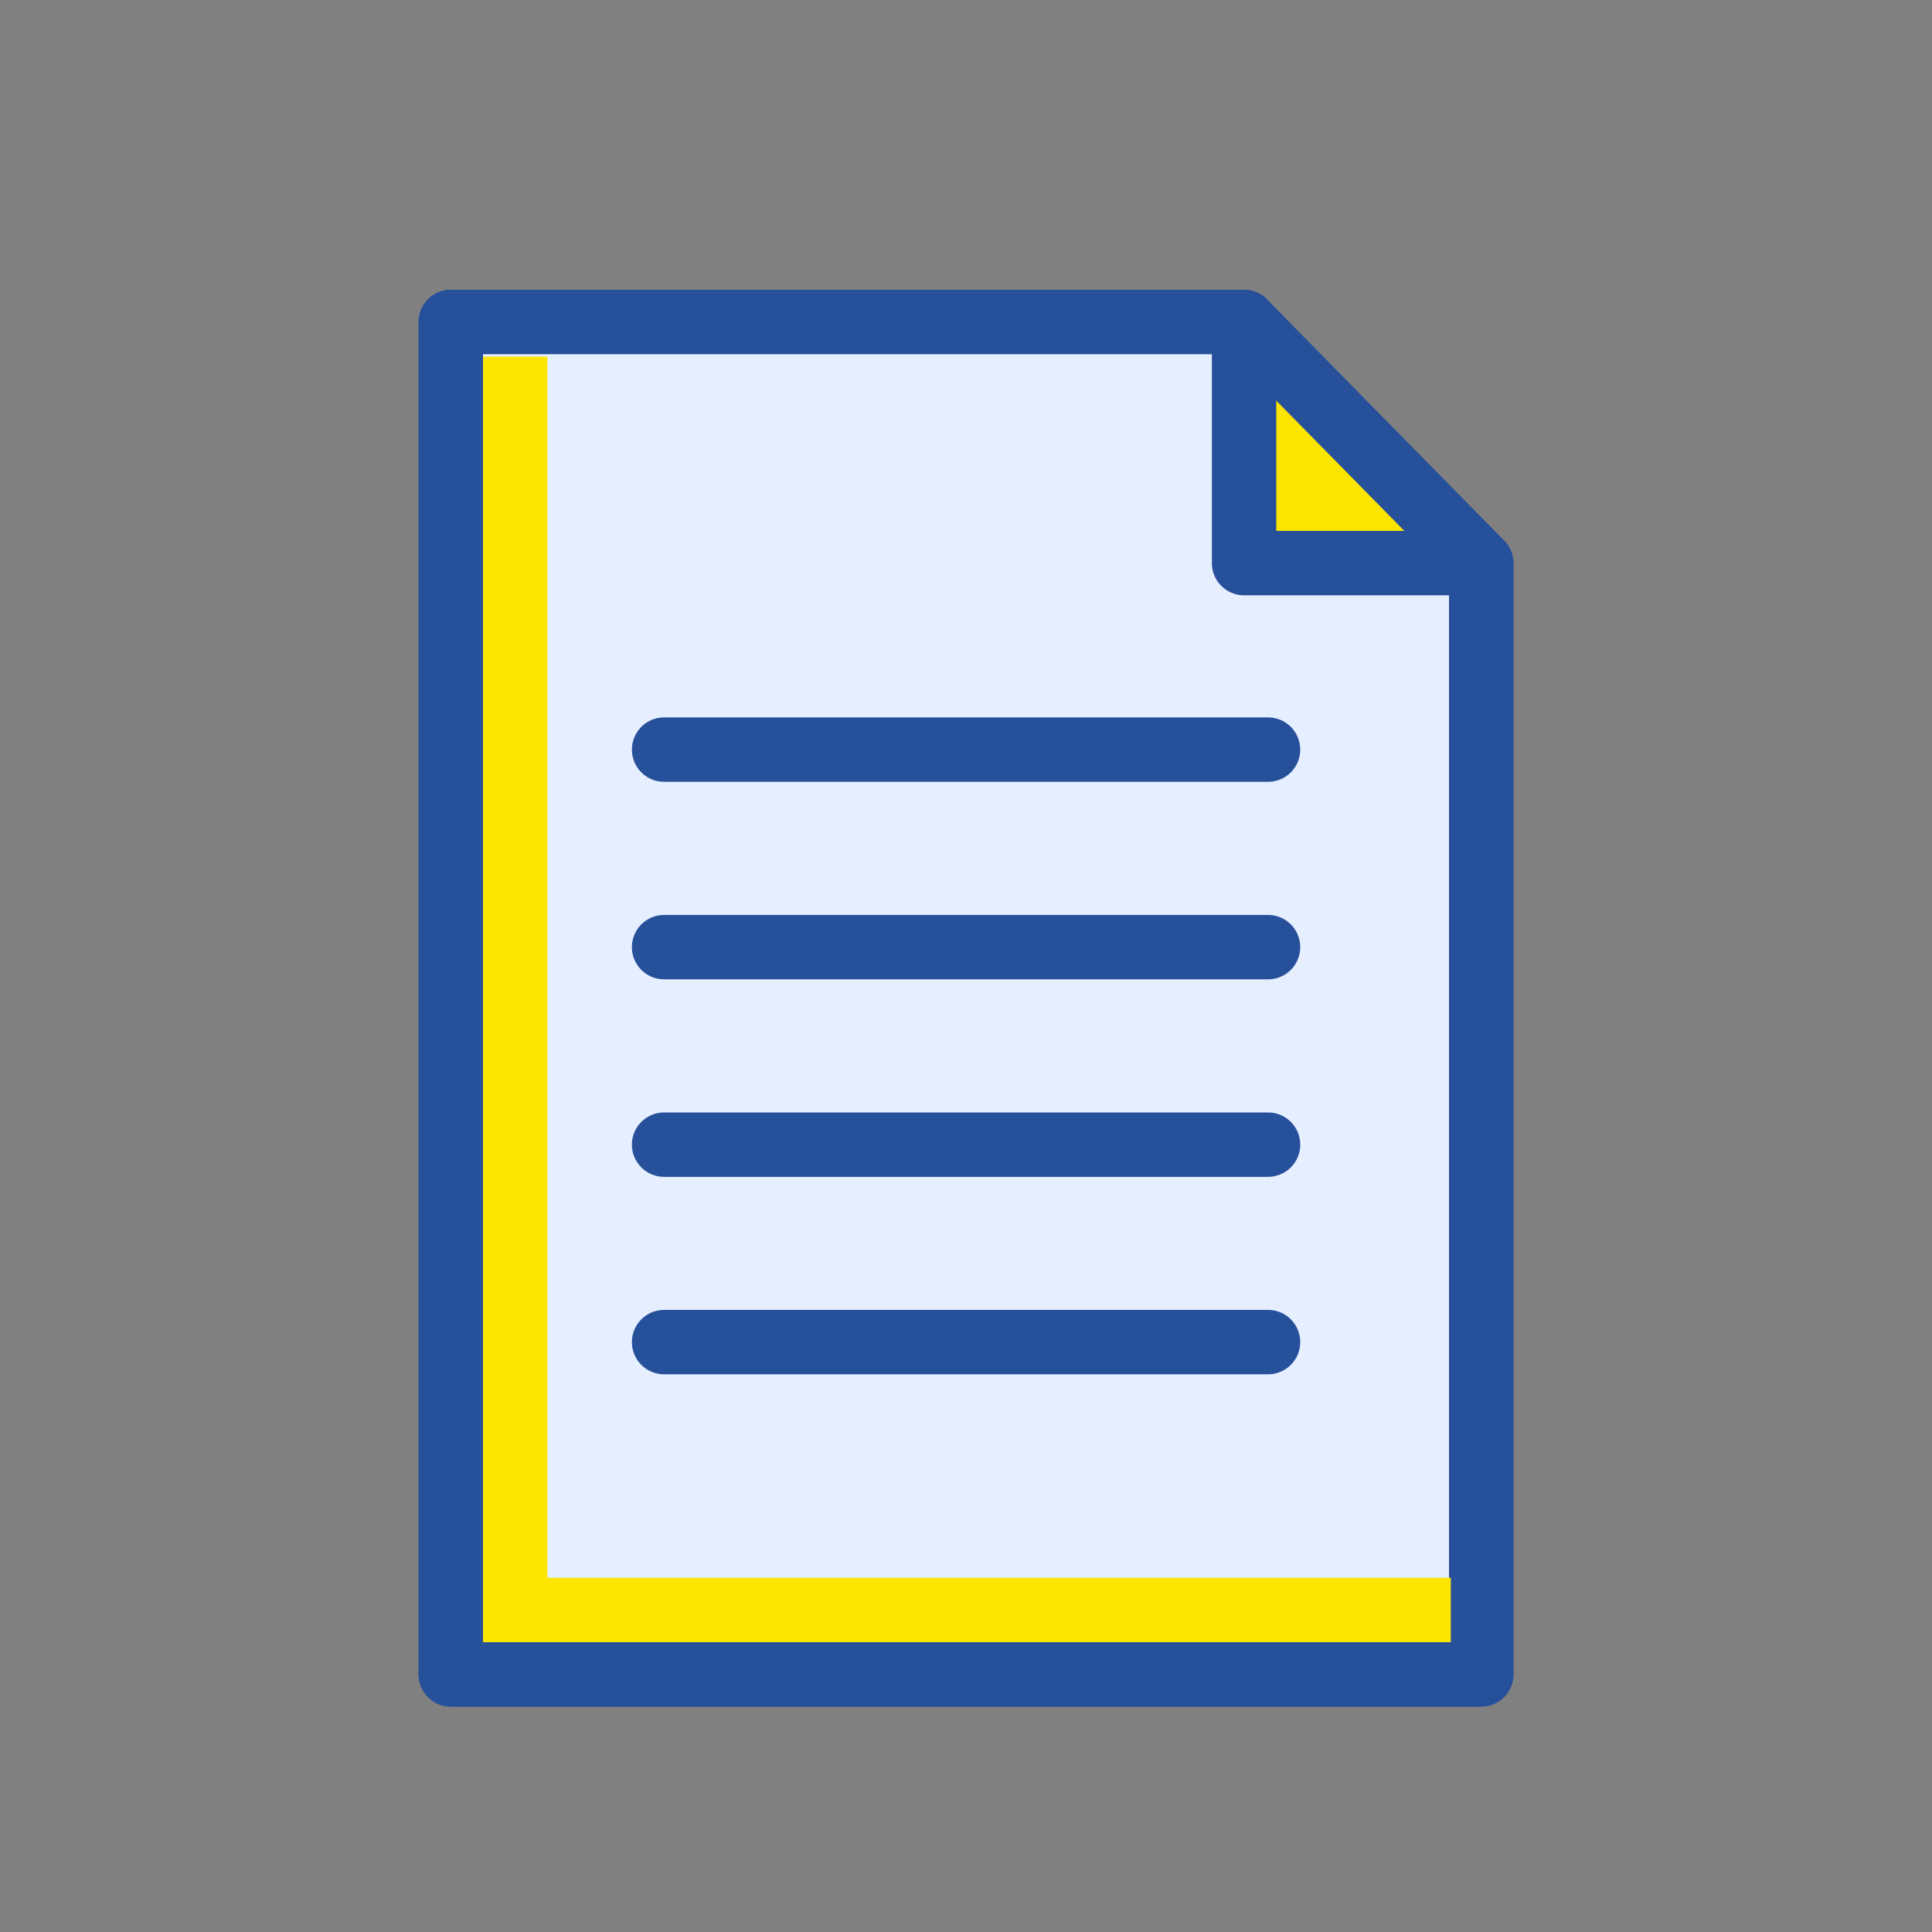 <svg xmlns="http://www.w3.org/2000/svg" width="30" height="30" viewBox="0 0 30 30"><rect x="0" y="0" width="30" height="30" fill="#808080" stroke="none"/><g fill="none" fill-rule="evenodd"><g><g><path fill="#FCE500" stroke="#27509B" stroke-linecap="round" stroke-linejoin="round" d="M0 0L12.318 0 16 3.744 16 21 0 21z" transform="translate(-300, -739) translate(300, 739) translate(7, 5)"></path><path fill="#E6EFFF" stroke="#27509B" stroke-linecap="round" stroke-linejoin="round" d="M0 0L12.318 0 12.318 3.744 16 3.744 16 21 0 21z" transform="translate(-300, -739) translate(300, 739) translate(7, 5)"></path><path stroke="#FCE500" d="M15.528 20H1V.538" transform="translate(-300, -739) translate(300, 739) translate(7, 5)"></path><g stroke="#27509B" stroke-linecap="round" stroke-linejoin="round"><path d="M.85.125L10.228.125M.85 3.192L10.228 3.192M.85 6.259L10.228 6.259M.85 9.325L10.228 9.325" transform="translate(-300, -739) translate(300, 739) translate(7, 5) translate(2.462, 6.515)"></path></g></g></g></g></svg>